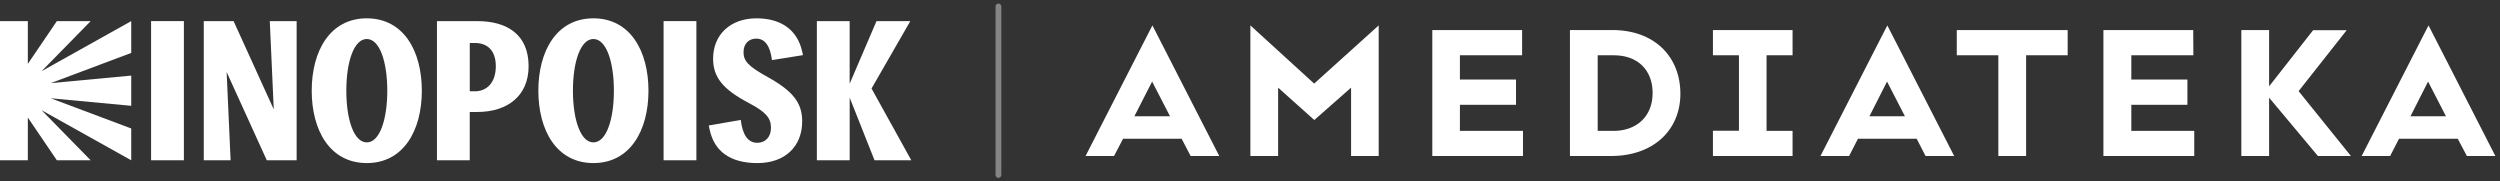 <svg width="441" height="32" viewBox="0 0 441 32" fill="none" xmlns="http://www.w3.org/2000/svg">
<rect x="0" y="0" width="441" height="32" fill="#333333" stroke="none"/>
<path d="M0 3.723H4.91V11.264L10.032 3.723H15.995L7.332 12.56L23.149 3.723V9.334L8.948 14.665L23.149 13.334V18.664L8.948 17.334L23.149 22.664V28.275L7.332 19.438L15.995 28.275H10.032L4.91 20.735V28.275H0V3.723Z" fill="white"/>
<path d="M26.652 3.723H32.437V28.271H26.652V3.723Z" fill="white"/>
<path d="M47.064 28.275L39.978 12.705L40.679 28.275H35.944V3.727H41.206L48.292 19.298L47.591 3.727H52.326V28.275H47.064Z" fill="white"/>
<path d="M54.987 15.999C54.987 8.986 58.213 3.234 64.7 3.234C71.186 3.234 74.412 8.986 74.412 15.999C74.412 23.013 71.186 28.764 64.7 28.764C58.213 28.764 54.987 23.013 54.987 15.999ZM64.704 25.117C66.982 25.117 68.317 21.083 68.317 15.999C68.317 10.915 66.982 6.881 64.704 6.881C62.426 6.881 61.091 10.915 61.091 15.999C61.091 21.083 62.421 25.117 64.704 25.117Z" fill="white"/>
<path d="M93.247 11.685C93.247 16.947 89.46 19.753 84.198 19.753H82.863V28.275H77.078V3.727H84.198C89.46 3.723 93.247 6.108 93.247 11.685ZM82.867 7.583V16.105H83.781C85.885 16.105 87.462 14.562 87.462 11.685C87.462 8.807 85.885 7.583 83.781 7.583H82.867Z" fill="white"/>
<path d="M94.965 15.999C94.965 8.986 98.191 3.234 104.677 3.234C111.164 3.234 114.39 8.986 114.39 15.999C114.39 23.013 111.164 28.764 104.677 28.764C98.191 28.764 94.965 23.013 94.965 15.999ZM104.677 25.117C106.956 25.117 108.291 21.083 108.291 15.999C108.291 10.915 106.956 6.881 104.677 6.881C102.399 6.881 101.064 10.915 101.064 15.999C101.069 21.083 102.399 25.117 104.677 25.117Z" fill="white"/>
<path d="M117.055 3.723H122.841V28.271H117.055V3.723Z" fill="white"/>
<path d="M132.103 18.175C127.508 15.757 125.791 13.619 125.791 10.354C125.791 6.112 128.843 3.234 133.438 3.234C137.82 3.234 140.664 5.304 141.505 9.092L141.646 9.725L136.175 10.601C135.86 8.11 134.947 6.813 133.404 6.813C132.035 6.813 131.159 7.761 131.159 9.198C131.159 10.775 132.001 11.689 135.401 13.581C139.89 16.071 141.505 18.142 141.505 21.402C141.505 25.89 138.419 28.768 133.616 28.768C128.987 28.768 126.007 26.838 125.166 22.805L125.025 22.137L130.67 21.155C130.985 23.786 131.933 25.189 133.582 25.189C134.985 25.189 136.001 24.207 136.001 22.524C135.997 20.802 135.083 19.753 132.103 18.175Z" fill="white"/>
<path d="M144.094 3.723H149.879V14.771L154.615 3.723H160.578L153.739 15.612L160.753 28.271H154.266L149.884 17.223V28.271H144.094V3.723Z" fill="white"/>
<path opacity="0.4" fill-rule="evenodd" clip-rule="evenodd" d="M176.123 0.629C176.406 0.629 176.635 0.858 176.635 1.141L176.635 30.857C176.635 31.14 176.406 31.37 176.123 31.37C175.84 31.37 175.611 31.14 175.611 30.857L175.611 1.141C175.611 0.858 175.84 0.629 176.123 0.629Z" fill="white"/>
<path fill-rule="evenodd" clip-rule="evenodd" d="M198.107 24.472H208.438L210.028 27.518H215.078L203.285 4.48L191.493 27.518H196.518L198.107 24.472ZM206.387 20.505H200.107L203.234 14.387L206.387 20.505ZM225.462 15.462L231.845 21.17L238.331 15.462V27.518H243.202V4.48L231.819 14.745L220.566 4.48V27.518H225.462V15.462ZM268.475 9.754H257.528V14.028H267.424V18.483H257.528V23.09H268.654V27.518H252.658V5.3H268.5V9.754H268.475ZM284.218 27.518C291.55 27.518 296.42 23.039 296.42 16.537C296.42 9.984 291.832 5.3 284.423 5.3H276.938V27.518H284.218ZM284.731 9.754C288.73 9.754 291.524 12.211 291.524 16.409C291.524 20.607 288.627 23.064 284.705 23.09H281.834V9.754H284.731ZM302.161 5.3H316.209V9.754H311.621V23.09H316.209V27.518H302.161V23.064H306.75V9.754H302.161V5.3ZM326.182 27.518L327.746 24.472H338.103L339.666 27.518H344.716L332.924 4.48L321.132 27.518H326.182ZM336.026 20.505H329.771L332.873 14.387L336.026 20.505ZM345.176 5.3H364.736V9.754H357.404V27.518H352.508V9.754H345.176V5.3ZM375.964 9.754H386.91L386.884 5.3H371.042V27.518H387.064V23.09H375.964V18.483H385.859V14.028H375.964V9.754ZM400.269 17.228V27.518H395.372V5.3H400.269V15.232L408.036 5.325H413.958L405.473 16.076L414.702 27.518H408.882L400.269 17.228ZM423.186 24.472H433.543L435.158 27.518H440.182L428.39 4.48L416.598 27.518H421.622L423.186 24.472ZM431.466 20.505H425.211L428.313 14.387L431.466 20.505Z" fill="white"/>
</svg>
